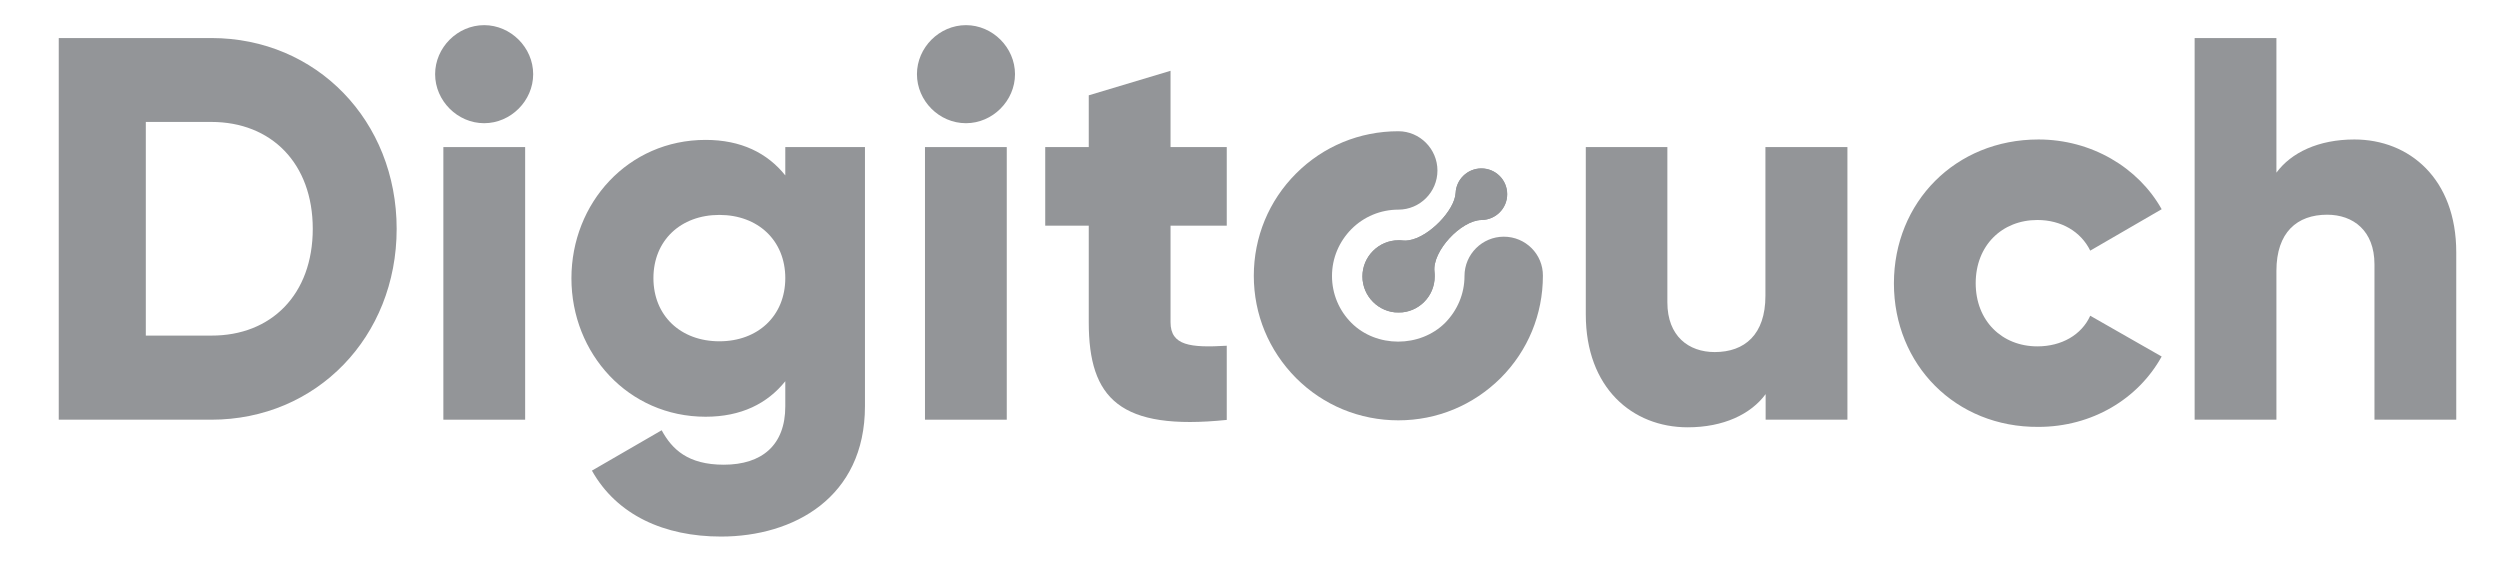 <?xml version="1.0" encoding="utf-8"?>
<!-- Generator: Adobe Illustrator 24.1.2, SVG Export Plug-In . SVG Version: 6.00 Build 0)  -->
<svg version="1.1" id="Layer_1" xmlns="http://www.w3.org/2000/svg" xmlns:xlink="http://www.w3.org/1999/xlink" x="0px" y="0px"
	 viewBox="0 0 1183 266.3" style="enable-background:new 0 0 1183 266.3;" xml:space="preserve">
<style type="text/css">
	.st0{fill:#939598;}
	.st1{clip-path:url(#SVGID_2_);fill:#939598;}
</style>
<g>
	<path class="st0" d="M711.6,112c-10.2,0-18.6,8.3-18.6,18.6c0,8.4-3.3,16.2-9.2,22.2c-11.9,11.8-32.5,11.8-44.3,0
		c-5.9-5.9-9.2-13.8-9.2-22.2c0-8.4,3.3-16.2,9.2-22.2c5.9-5.9,13.8-9.2,22.2-9.2c10.2,0,18.5-8.3,18.5-18.5
		c0-10.2-8.3-18.6-18.5-18.6c-18.3,0-35.5,7.1-48.4,20c-12.9,12.9-20,30.1-20,48.4c0,18.3,7.1,35.4,20,48.4
		c12.9,12.9,30.1,20,48.4,20c18.3,0,35.4-7.1,48.4-20c12.9-12.9,20-30.1,20-48.4C730.2,120.3,721.9,112,711.6,112z"/>
	<g id="drop_1_">
		<defs>
			<path id="SVGID_1_" d="M661.8,113.7c-9.4,0-17.1,7.7-17.1,17.1s7.7,17.1,17.1,17.1c9.4,0,17.1-7.6,17.1-17.1c0-0.7,0-1.5-0.1-2.2
				c-1.2-9.7,12.6-24.4,22.3-24.5c6.7-0.1,12.1-5.5,12.1-12.2c0-6.8-5.5-12.2-12.2-12.2c-6.6,0-11.9,5.2-12.2,11.6
				c-0.4,8.2-12.6,20.9-22.1,22.4c-1,0.2-2,0.2-2.9,0.1C663.1,113.7,662.4,113.7,661.8,113.7"/>
		</defs>
		<use xlink:href="#SVGID_1_"  style="overflow:visible;fill-rule:evenodd;clip-rule:evenodd;fill:#939598;"/>
		<clipPath id="SVGID_2_">
			<use xlink:href="#SVGID_1_"  style="overflow:visible;"/>
		</clipPath>
		<rect x="644.7" y="79.6" class="st1" width="68.5" height="68.2"/>
	</g>
	<path class="st0" d="M433.9,35.1c0-12.6,10.6-23.2,23.2-23.2c12.6,0,23.2,10.6,23.2,23.2c0,12.6-10.6,23.2-23.2,23.2
		C444.4,58.3,433.9,47.7,433.9,35.1z"/>
	<path class="st0" d="M205.9,35.1c0-12.6,10.6-23.2,23.2-23.2c12.6,0,23.2,10.6,23.2,23.2c0,12.6-10.6,23.2-23.2,23.2
		C216.5,58.3,205.9,47.7,205.9,35.1z"/>
	<path class="st0" d="M1162.3,119.4v79.2h-38.7v-73.5c0-16-10.1-23.5-22.4-23.5c-14.2,0-24,8.3-24,26.6v70.4h-38.7V18h38.7v63.7
		c7-9.5,19.9-15.7,36.9-15.7C1140.1,66,1162.3,84.6,1162.3,119.4z"/>
	<path class="st0" d="M896.2,134.1c0-38.4,29.1-68.1,68.4-68.1c25,0,47.2,13.2,58.3,33l-33.8,19.6c-4.4-9-13.7-14.5-25-14.5
		c-16.8,0-29.2,12.1-29.2,29.9c0,17.8,12.4,29.9,29.2,29.9c11.4,0,20.9-5.4,25-14.5l33.8,19.3c-11.1,20.1-33,33.3-58.3,33.3
		C925.4,202.3,896.2,172.6,896.2,134.1z"/>
	<path class="st0" d="M874.2,69.6v129h-38.7v-12.1c-7,9.5-19.9,15.7-36.9,15.7c-26.1,0-48.2-18.6-48.2-53.4V69.6H789v73.5
		c0,16,10.1,23.5,22.4,23.5c14.2,0,24-8.3,24-26.6V69.6H874.2z"/>
	<path class="st0" d="M553.9,106.8v45.7c0,11.1,9.5,12.1,26.6,11.1v35.1c-50.6,5.2-65.3-10.1-65.3-46.2v-45.7h-20.6V69.6h20.6V45.1
		l38.7-11.6v36.1h26.6v37.2H553.9z"/>
	<rect x="437.7" y="69.6" class="st0" width="38.7" height="129"/>
	<path class="st0" d="M409.3,69.6v122.6c0,43.3-33.8,61.7-68.1,61.7c-26.8,0-49.3-10.1-61.1-31.2l33-19.1c4.9,9,12.4,16.3,29.4,16.3
		c18.1,0,29.1-9.3,29.1-27.6v-11.9c-8.5,10.6-20.9,16.8-37.7,16.8c-36.6,0-63.5-29.9-63.5-65.5c0-35.6,26.8-65.5,63.5-65.5
		c16.8,0,29.2,6.2,37.7,16.8V69.6H409.3z M371.6,131.6c0-17.8-12.9-29.9-31.2-29.9c-18.3,0-31.2,12.1-31.2,29.9s12.9,29.9,31.2,29.9
		C358.7,161.5,371.6,149.4,371.6,131.6z"/>
	<rect x="209.8" y="69.6" class="st0" width="38.7" height="129"/>
	<path class="st0" d="M187.7,108.3c0,51.1-37.9,90.3-87.7,90.3H27.8V18H100C149.8,18,187.7,57.2,187.7,108.3z M148,108.3
		c0-31-19.6-50.6-48-50.6h-31v101.1h31C128.4,158.9,148,139.3,148,108.3z"/>
</g>
</svg>
